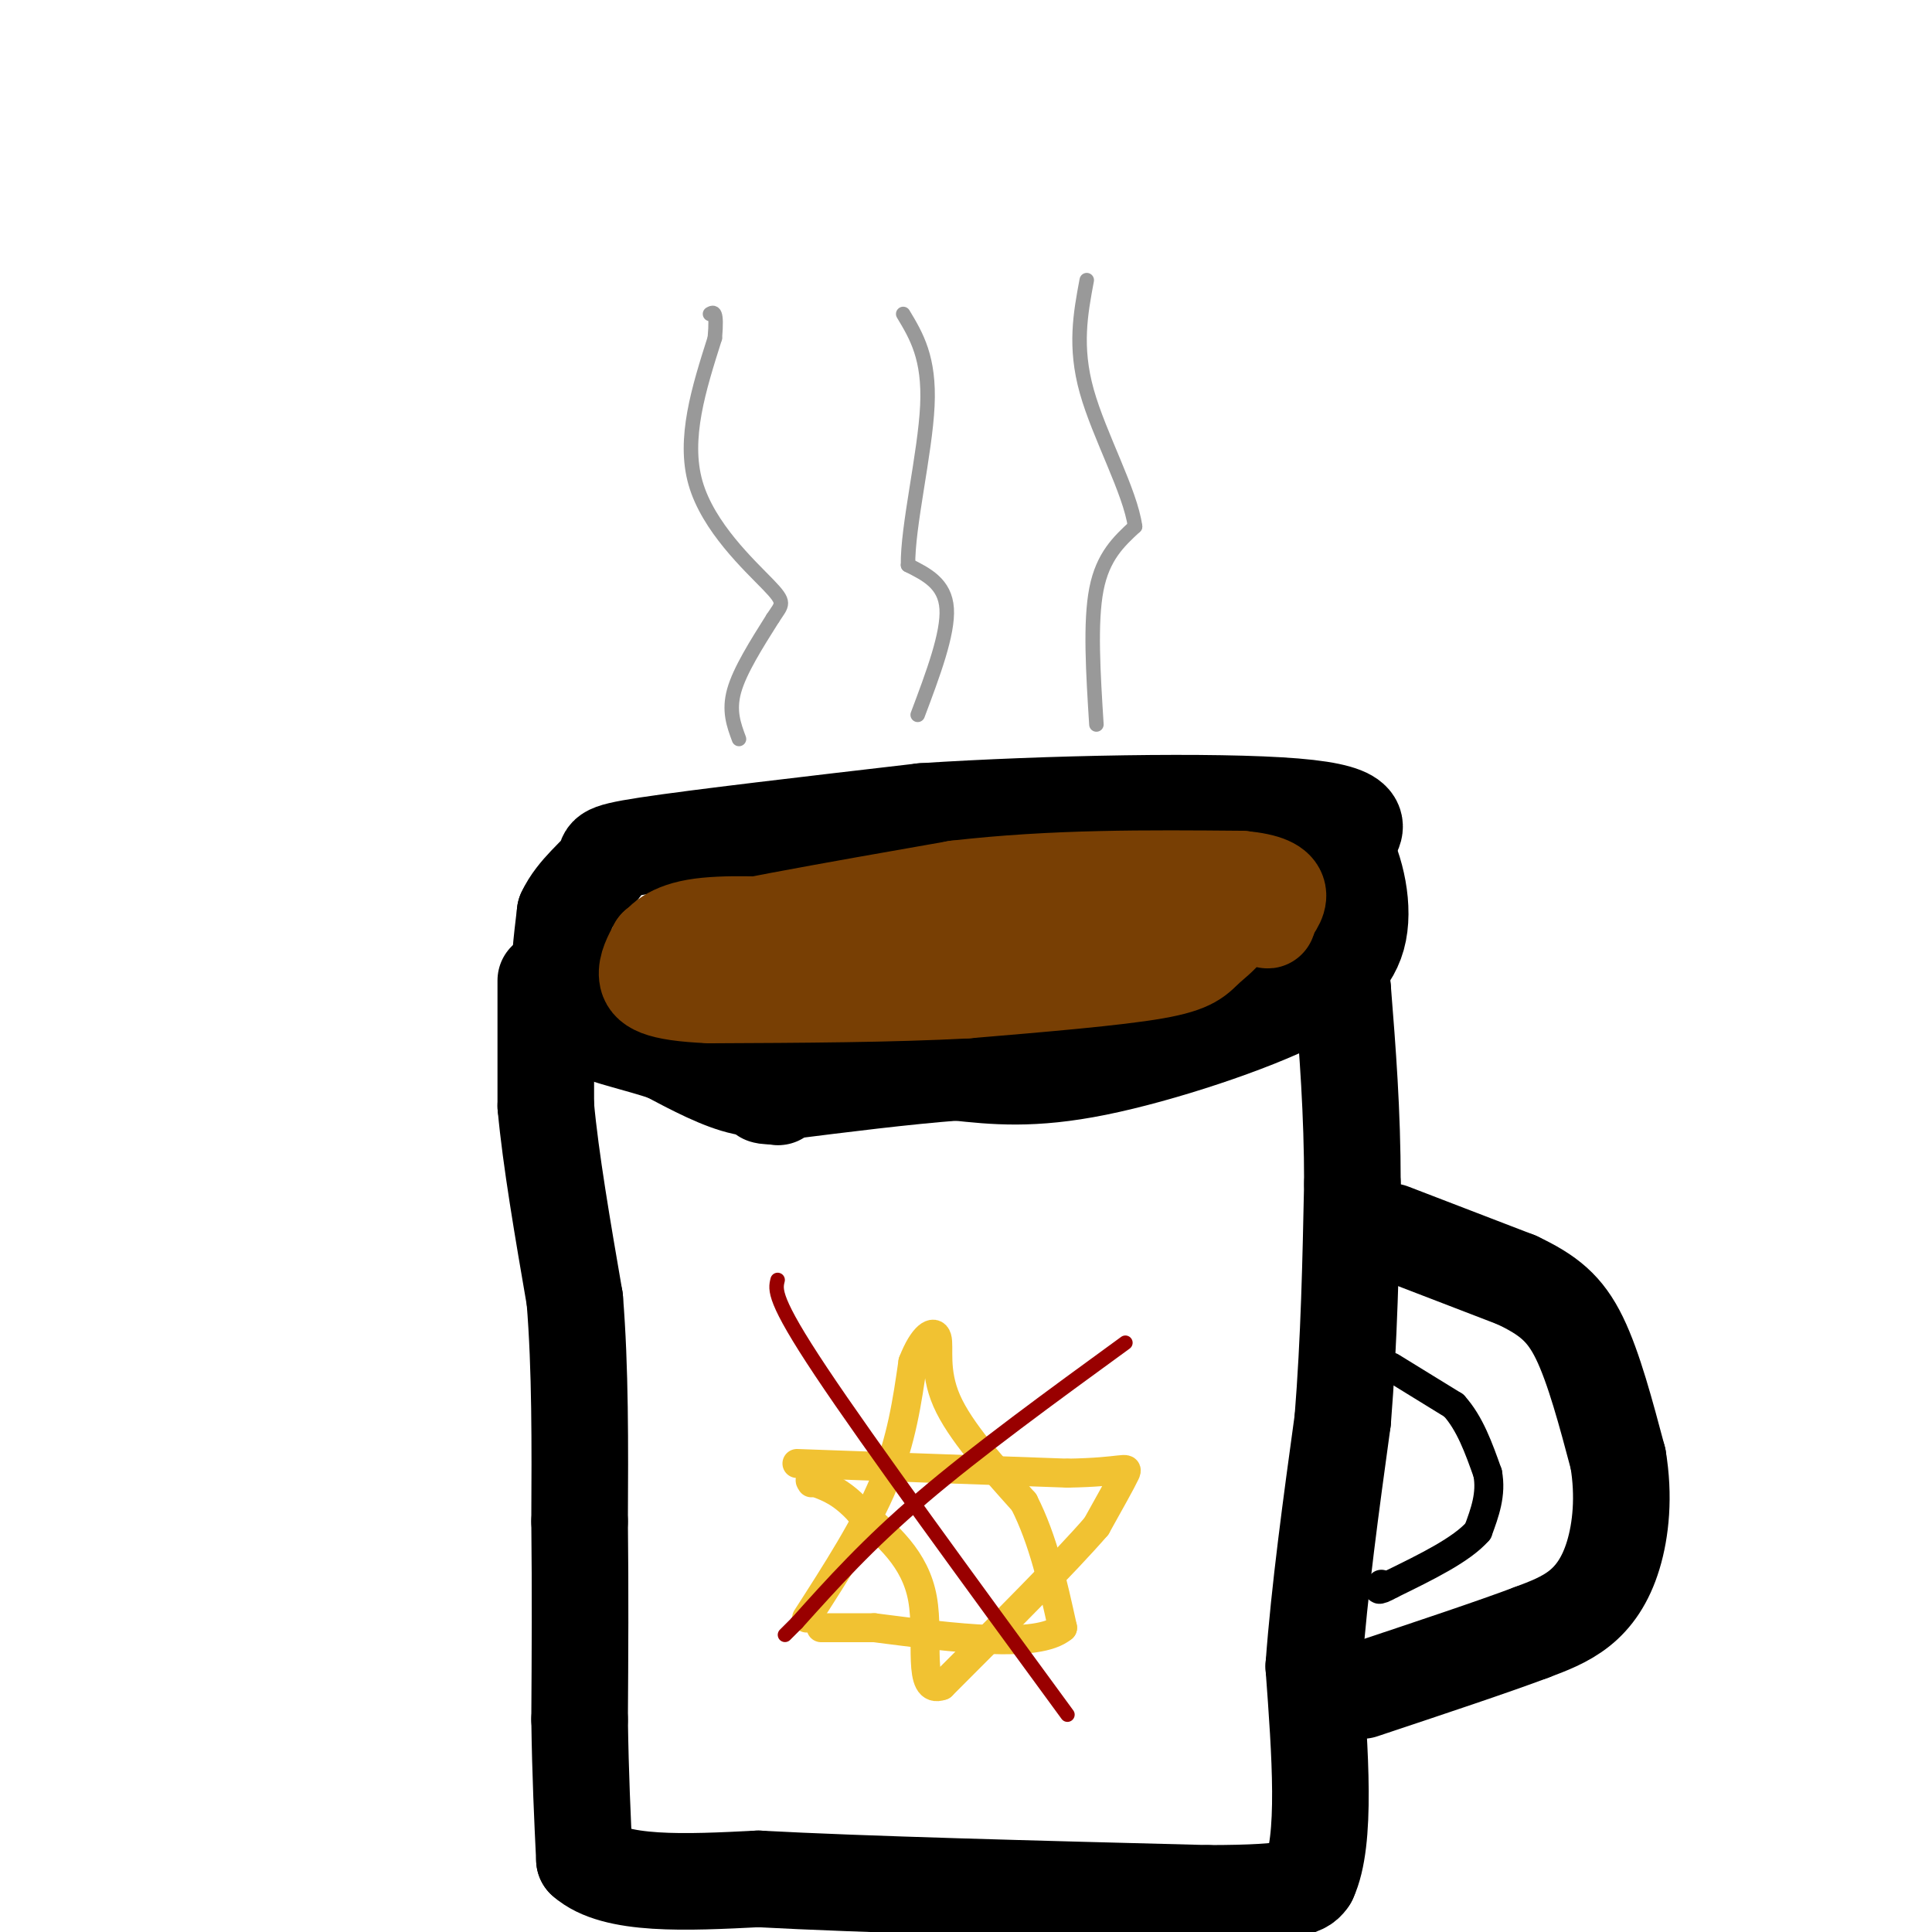 <svg viewBox='0 0 400 400' version='1.1' xmlns='http://www.w3.org/2000/svg' xmlns:xlink='http://www.w3.org/1999/xlink'><g fill='none' stroke='rgb(0,0,0)' stroke-width='20' stroke-linecap='round' stroke-linejoin='round'><path d='M166,224c-3.667,1.000 -7.333,2.000 -12,1c-4.667,-1.000 -10.333,-4.000 -16,-7'/><path d='M138,218c-5.726,-1.929 -12.042,-3.250 -16,-5c-3.958,-1.750 -5.560,-3.929 -6,-8c-0.440,-4.071 0.280,-10.036 1,-16'/><path d='M117,189c2.107,-4.583 6.875,-8.042 8,-10c1.125,-1.958 -1.393,-2.417 9,-4c10.393,-1.583 33.696,-4.292 57,-7'/><path d='M191,168c25.533,-1.667 60.867,-2.333 77,-1c16.133,1.333 13.067,4.667 10,8'/><path d='M278,175c2.756,4.889 4.644,13.111 3,19c-1.644,5.889 -6.822,9.444 -12,13'/><path d='M269,207c-9.911,5.089 -28.689,11.311 -42,14c-13.311,2.689 -21.156,1.844 -29,1'/><path d='M198,222c-10.833,0.833 -23.417,2.417 -36,4'/><path d='M162,226c-6.167,0.833 -3.583,0.917 -1,1'/><path d='M161,227c0.000,0.000 0.100,0.100 0.1,0.1'/><path d='M113,203c0.000,0.000 0.000,26.000 0,26'/><path d='M113,229c1.000,11.000 3.500,25.500 6,40'/><path d='M119,269c1.167,14.333 1.083,30.167 1,46'/><path d='M120,315c0.167,14.500 0.083,27.750 0,41'/><path d='M120,356c0.167,11.667 0.583,20.333 1,29'/><path d='M121,385c6.167,5.500 21.083,4.750 36,4'/><path d='M157,389c21.500,1.167 57.250,2.083 93,3'/><path d='M250,392c19.000,0.000 20.000,-1.500 21,-3'/><path d='M271,389c3.667,-7.833 2.333,-25.917 1,-44'/><path d='M272,345c1.167,-15.833 3.583,-33.417 6,-51'/><path d='M278,294c1.333,-16.667 1.667,-32.833 2,-49'/><path d='M280,245c0.000,-14.833 -1.000,-27.417 -2,-40'/><path d='M278,205c-0.667,-8.333 -1.333,-9.167 -2,-10'/><path d='M276,195c0.000,0.000 0.100,0.100 0.1,0.1'/><path d='M288,255c0.000,0.000 26.000,10.000 26,10'/><path d='M314,265c6.578,3.111 10.022,5.889 13,12c2.978,6.111 5.489,15.556 8,25'/><path d='M335,302c1.310,7.798 0.583,14.792 -1,20c-1.583,5.208 -4.024,8.631 -7,11c-2.976,2.369 -6.488,3.685 -10,5'/><path d='M317,338c-7.500,2.833 -21.250,7.417 -35,12'/></g>
<g fill='none' stroke='rgb(0,0,0)' stroke-width='6' stroke-linecap='round' stroke-linejoin='round'><path d='M288,283c0.000,0.000 13.000,8.000 13,8'/><path d='M301,291c3.333,3.667 5.167,8.833 7,14'/><path d='M308,305c0.833,4.333 -0.583,8.167 -2,12'/><path d='M306,317c-3.333,3.833 -10.667,7.417 -18,11'/><path d='M288,328c-3.333,1.833 -2.667,0.917 -2,0'/></g>
<g fill='none' stroke='rgb(241,194,50)' stroke-width='6' stroke-linecap='round' stroke-linejoin='round'><path d='M167,335c6.167,-9.583 12.333,-19.167 16,-28c3.667,-8.833 4.833,-16.917 6,-25'/><path d='M189,282c2.131,-5.524 4.458,-6.833 5,-5c0.542,1.833 -0.702,6.810 2,13c2.702,6.190 9.351,13.595 16,21'/><path d='M212,311c4.000,7.833 6.000,16.917 8,26'/><path d='M220,337c-5.167,4.333 -22.083,2.167 -39,0'/><path d='M181,337c-8.333,0.000 -9.667,0.000 -11,0'/><path d='M165,303c0.000,0.000 56.000,2.000 56,2'/><path d='M221,305c11.644,-0.178 12.756,-1.622 12,0c-0.756,1.622 -3.378,6.311 -6,11'/><path d='M227,316c-6.333,7.333 -19.167,20.167 -32,33'/><path d='M195,349c-5.289,1.933 -2.511,-9.733 -4,-18c-1.489,-8.267 -7.244,-13.133 -13,-18'/><path d='M178,313c-3.667,-4.000 -6.333,-5.000 -9,-6'/><path d='M169,307c-1.667,-1.000 -1.333,-0.500 -1,0'/></g>
<g fill='none' stroke='rgb(153,0,0)' stroke-width='3' stroke-linecap='round' stroke-linejoin='round'><path d='M233,278c-15.333,11.167 -30.667,22.333 -42,32c-11.333,9.667 -18.667,17.833 -26,26'/><path d='M165,336c-4.333,4.333 -2.167,2.167 0,0'/><path d='M161,265c-0.500,2.000 -1.000,4.000 9,19c10.000,15.000 30.500,43.000 51,71'/></g>
<g fill='none' stroke='rgb(120,63,4)' stroke-width='20' stroke-linecap='round' stroke-linejoin='round'><path d='M169,197c0.000,0.000 -14.000,2.000 -14,2'/><path d='M155,199c0.000,0.000 -1.000,0.000 -1,0'/><path d='M153,199c0.000,0.000 0.100,0.100 0.1,0.1'/><path d='M139,199c0.000,0.000 -3.000,-2.000 -3,-2'/><path d='M136,197c0.200,-1.422 2.200,-3.978 8,-5c5.800,-1.022 15.400,-0.511 25,0'/><path d='M169,192c13.167,-0.500 33.583,-1.750 54,-3'/><path d='M223,189c13.833,-0.333 21.417,0.333 29,1'/><path d='M252,190c4.226,1.262 0.292,3.917 -2,6c-2.292,2.083 -2.940,3.595 -11,5c-8.060,1.405 -23.530,2.702 -39,4'/><path d='M200,205c-15.333,0.833 -34.167,0.917 -53,1'/><path d='M147,206c-11.222,-0.467 -12.778,-2.133 -13,-4c-0.222,-1.867 0.889,-3.933 2,-6'/><path d='M136,196c10.667,-3.000 36.333,-7.500 62,-12'/><path d='M198,184c20.167,-2.333 39.583,-2.167 59,-2'/><path d='M257,182c10.667,1.000 7.833,4.500 5,8'/><path d='M262,190c0.833,1.167 0.417,0.083 0,-1'/></g>
<g fill='none' stroke='rgb(153,153,153)' stroke-width='3' stroke-linecap='round' stroke-linejoin='round'><path d='M153,153c-1.083,-2.917 -2.167,-5.833 -1,-10c1.167,-4.167 4.583,-9.583 8,-15'/><path d='M160,128c1.952,-3.012 2.833,-3.042 -1,-7c-3.833,-3.958 -12.381,-11.845 -15,-21c-2.619,-9.155 0.690,-19.577 4,-30'/><path d='M148,70c0.500,-5.833 -0.250,-5.417 -1,-5'/><path d='M190,148c3.167,-8.417 6.333,-16.833 6,-22c-0.333,-5.167 -4.167,-7.083 -8,-9'/><path d='M188,117c-0.133,-7.889 3.533,-23.111 4,-33c0.467,-9.889 -2.267,-14.444 -5,-19'/><path d='M227,150c-0.667,-10.583 -1.333,-21.167 0,-28c1.333,-6.833 4.667,-9.917 8,-13'/><path d='M235,109c-0.978,-7.222 -7.422,-18.778 -10,-28c-2.578,-9.222 -1.289,-16.111 0,-23'/></g>
</svg>